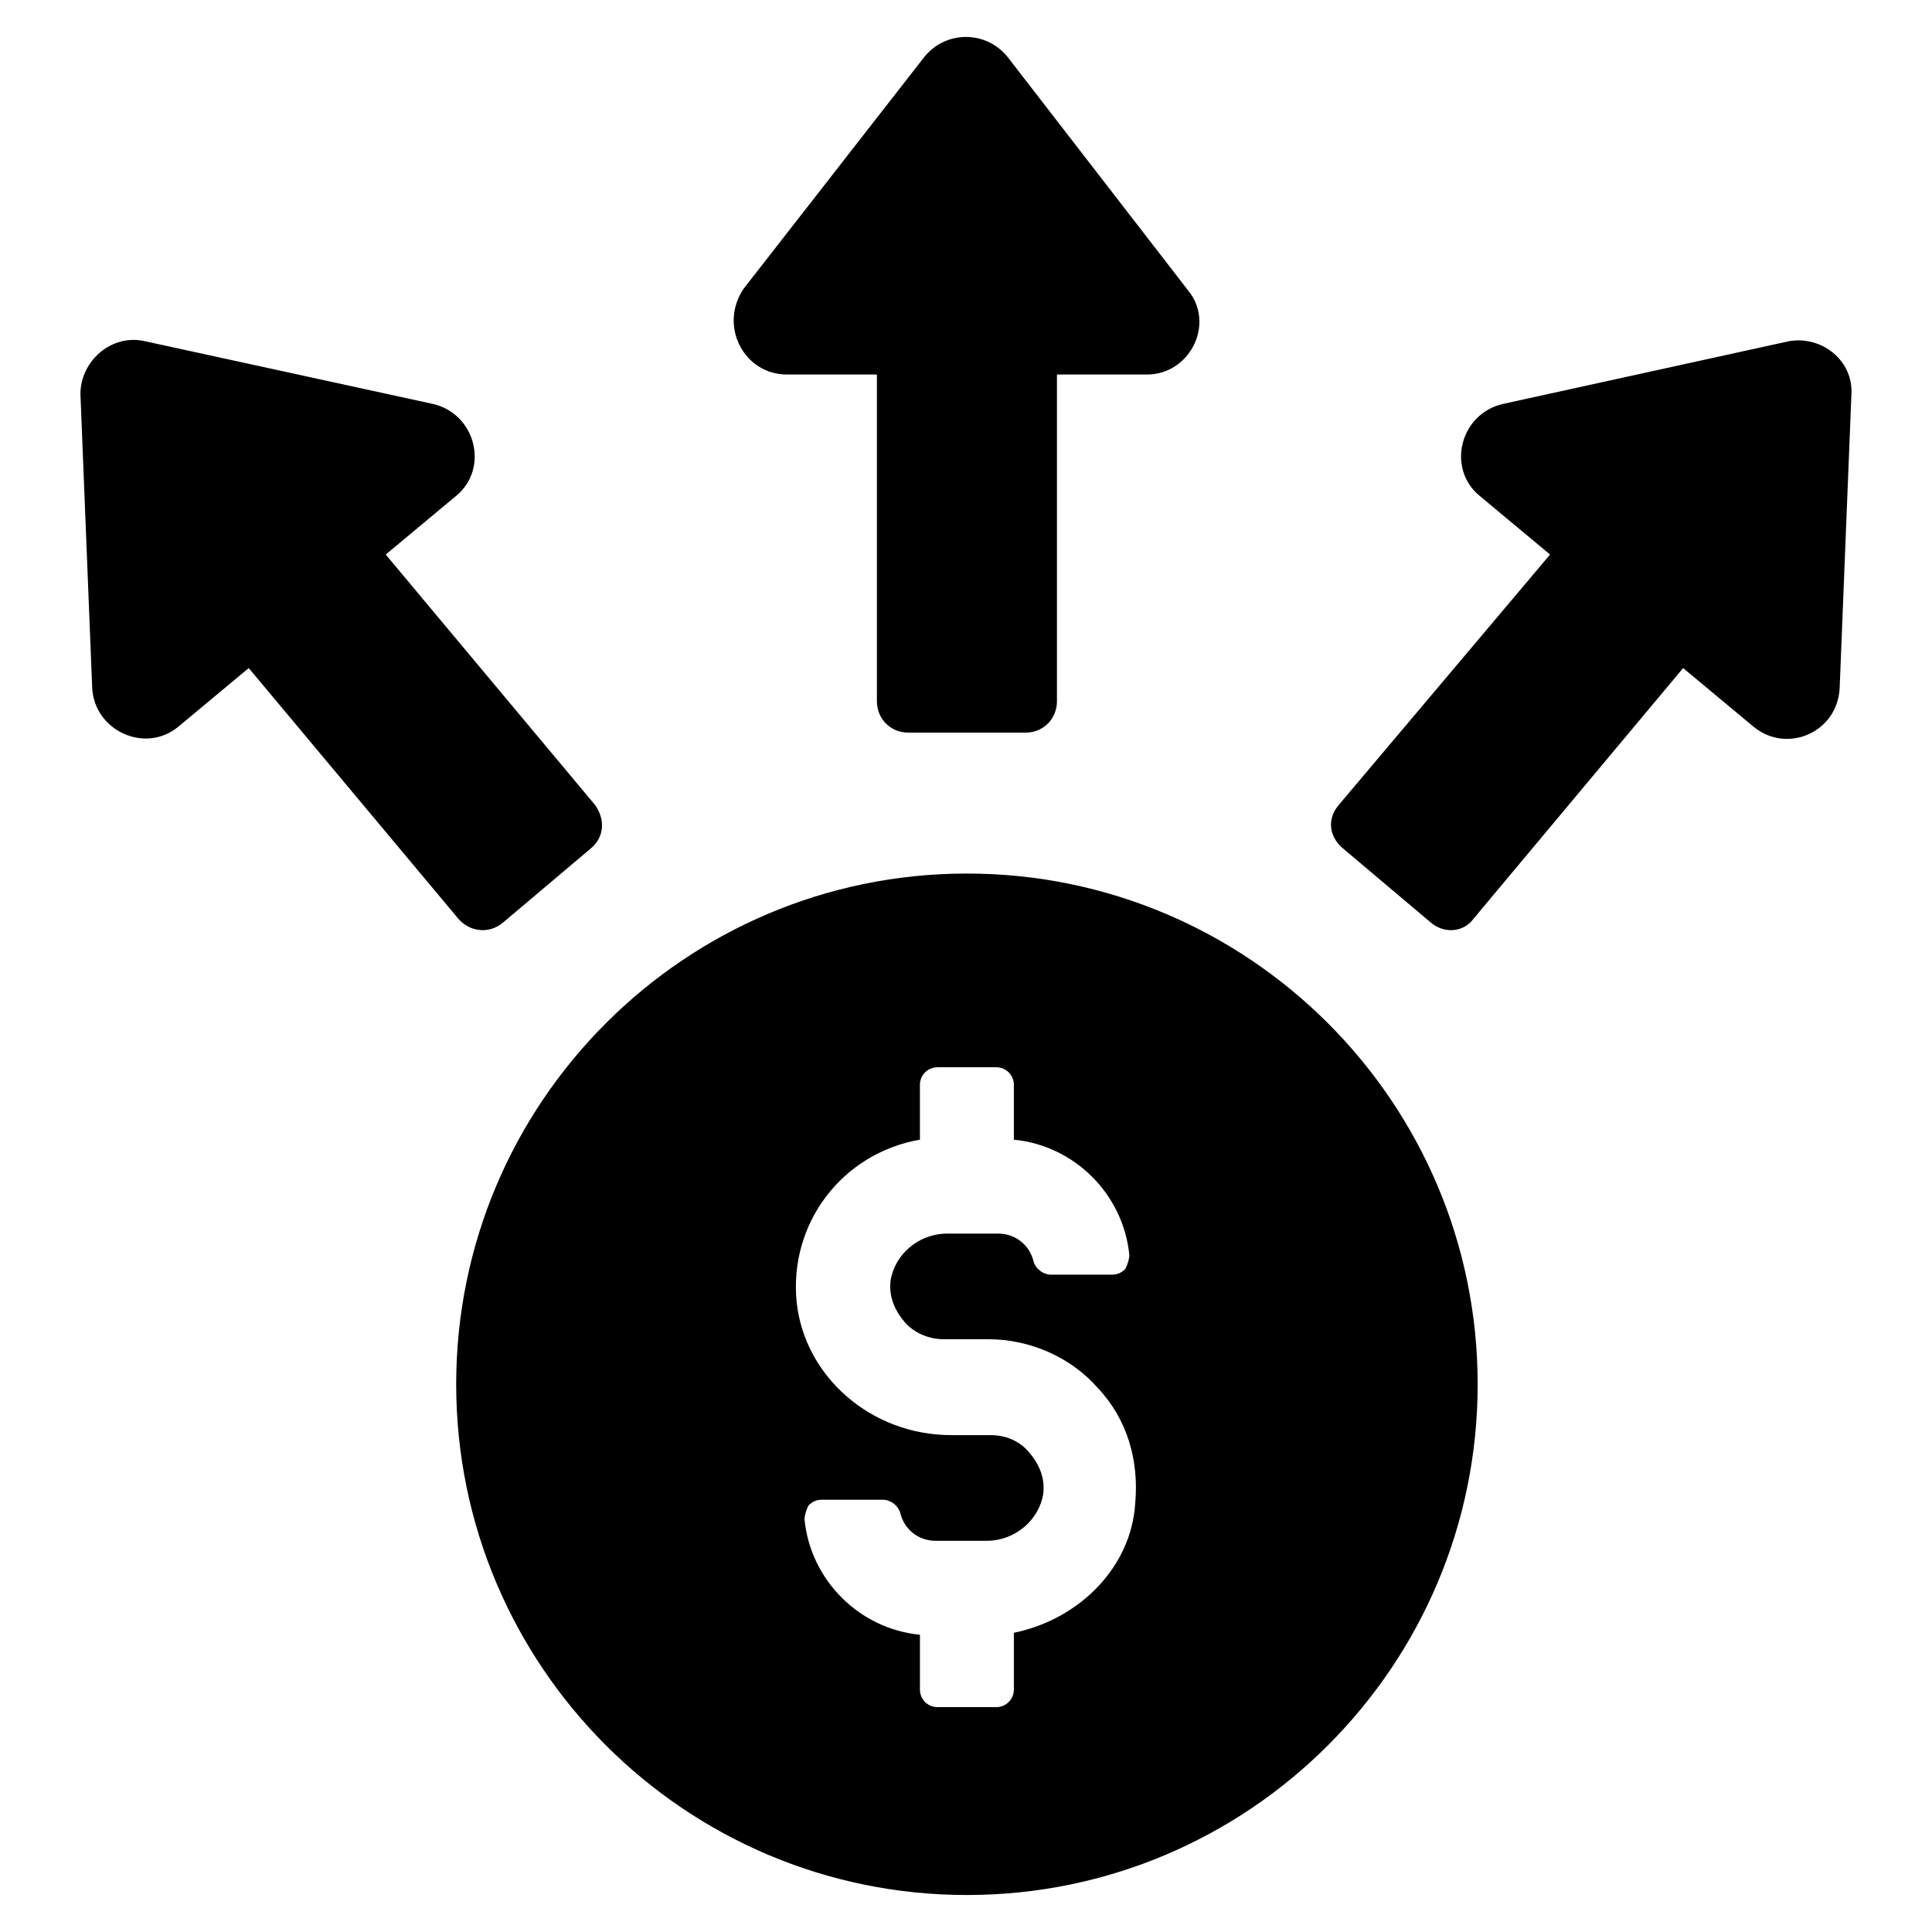 <?xml version="1.0" encoding="UTF-8"?>
<!DOCTYPE svg PUBLIC "-//W3C//DTD SVG 1.1//EN" "http://www.w3.org/Graphics/SVG/1.1/DTD/svg11.dtd">
<!-- Creator: CorelDRAW 2017 -->
<svg xmlns="http://www.w3.org/2000/svg" xml:space="preserve" width="4.064mm" height="4.064mm" version="1.1" style="shape-rendering:geometricPrecision; text-rendering:geometricPrecision; image-rendering:optimizeQuality; fill-rule:evenodd; clip-rule:evenodd"
viewBox="0 0 406.4 406.4"
 xmlns:xlink="http://www.w3.org/1999/xlink">
 <defs>
  <style type="text/css">
   <![CDATA[
    .fil0 {fill:black}
   ]]>
  </style>
 </defs>
 <g id="Layer_x0020_1">
  <g id="_1745276334928">
   <path class="fil0" d="M165.52 78.78l18.94 0 0 68.74c0,3.71 2.88,6.59 6.58,6.59l24.7 0c3.71,0 6.59,-2.88 6.59,-6.59l0 -68.74 18.93 0c9.06,0 14.41,-10.7 8.65,-17.7l-37.87 -48.98c-4.53,-5.77 -13.18,-5.77 -17.7,0l-37.87 48.57c-5.36,7.82 0,18.11 9.05,18.11z"/>
   <path class="fil0" d="M105.84 194.04l18.52 -15.64c2.88,-2.47 2.88,-6.18 0.82,-9.06l-44.04 -52.69 14.82 -12.35c6.99,-5.76 4.11,-17.29 -4.94,-19.34l-60.51 -13.18c-7,-1.64 -13.59,4.12 -13.59,11.12l2.47 61.74c0.41,9.06 11.12,14 18.11,8.23l14.82 -12.34 44.05 52.68c2.47,2.89 6.58,3.3 9.47,0.83z"/>
   <path class="fil0" d="M376.28 71.78l-60.1 13.18c-9.06,2.05 -11.94,13.58 -4.94,19.34l14.82 12.35 -44.46 52.69c-2.47,2.88 -2.06,6.59 0.82,9.06l18.53 15.64c2.88,2.47 7,2.06 9.05,-0.83l44.05 -52.68 14.82 12.34c6.99,5.77 17.7,1.24 18.11,-8.23l2.47 -61.74c0.41,-7 -6.18,-12.35 -13.17,-11.12z"/>
   <path class="fil0" d="M203.39 183.75c-59.27,0 -107.43,48.16 -107.43,107.43 0,59.28 48.16,107.44 107.43,107.44 59.28,0 107.44,-48.16 107.44,-107.44 0,-59.27 -48.16,-107.43 -107.44,-107.43zm9.88 159.71l0 11.94c0,2.05 -1.65,3.7 -3.7,3.7l-12.35 0c-2.06,0 -3.71,-1.65 -3.71,-3.7l0 -11.53c-12.76,-1.23 -23.05,-11.52 -24.28,-24.29 0,-0.82 0.41,-2.05 0.82,-2.88 0.82,-0.82 1.65,-1.23 2.88,-1.23l12.76 0c1.65,0 3.29,1.23 3.71,2.88 0.82,3.29 3.7,5.76 7.41,5.76l10.7 0c6.17,0 11.11,-4.53 11.94,-9.88 0.41,-3.29 -0.83,-6.17 -2.89,-8.64 -2.05,-2.47 -4.94,-3.71 -8.23,-3.71l-8.23 0c-16.88,0 -30.87,-12.34 -32.52,-27.99 -1.65,-16.46 9.47,-31.28 25.93,-34.16l0 -11.53c0,-2.06 1.65,-3.7 3.71,-3.7l12.35 0c2.05,0 3.7,1.64 3.7,3.7l0 11.53c12.76,1.23 23.05,11.52 24.29,24.28 0,0.83 -0.41,2.06 -0.83,2.89 -0.82,0.82 -1.64,1.23 -2.88,1.23l-12.76 0c-1.64,0 -3.29,-1.23 -3.7,-2.88 -0.83,-3.29 -3.71,-5.76 -7.41,-5.76l-10.7 0c-6.18,0 -11.12,4.52 -11.94,9.88 -0.41,3.29 0.82,6.17 2.88,8.64 2.06,2.47 5.35,3.7 8.23,3.7l9.47 0c8.64,0 17.29,3.71 23.05,10.3 6.18,6.58 8.65,15.23 7.82,24.28 -0.82,13.17 -11.52,24.29 -25.52,27.17z"/>
  </g>
 </g>
</svg>

